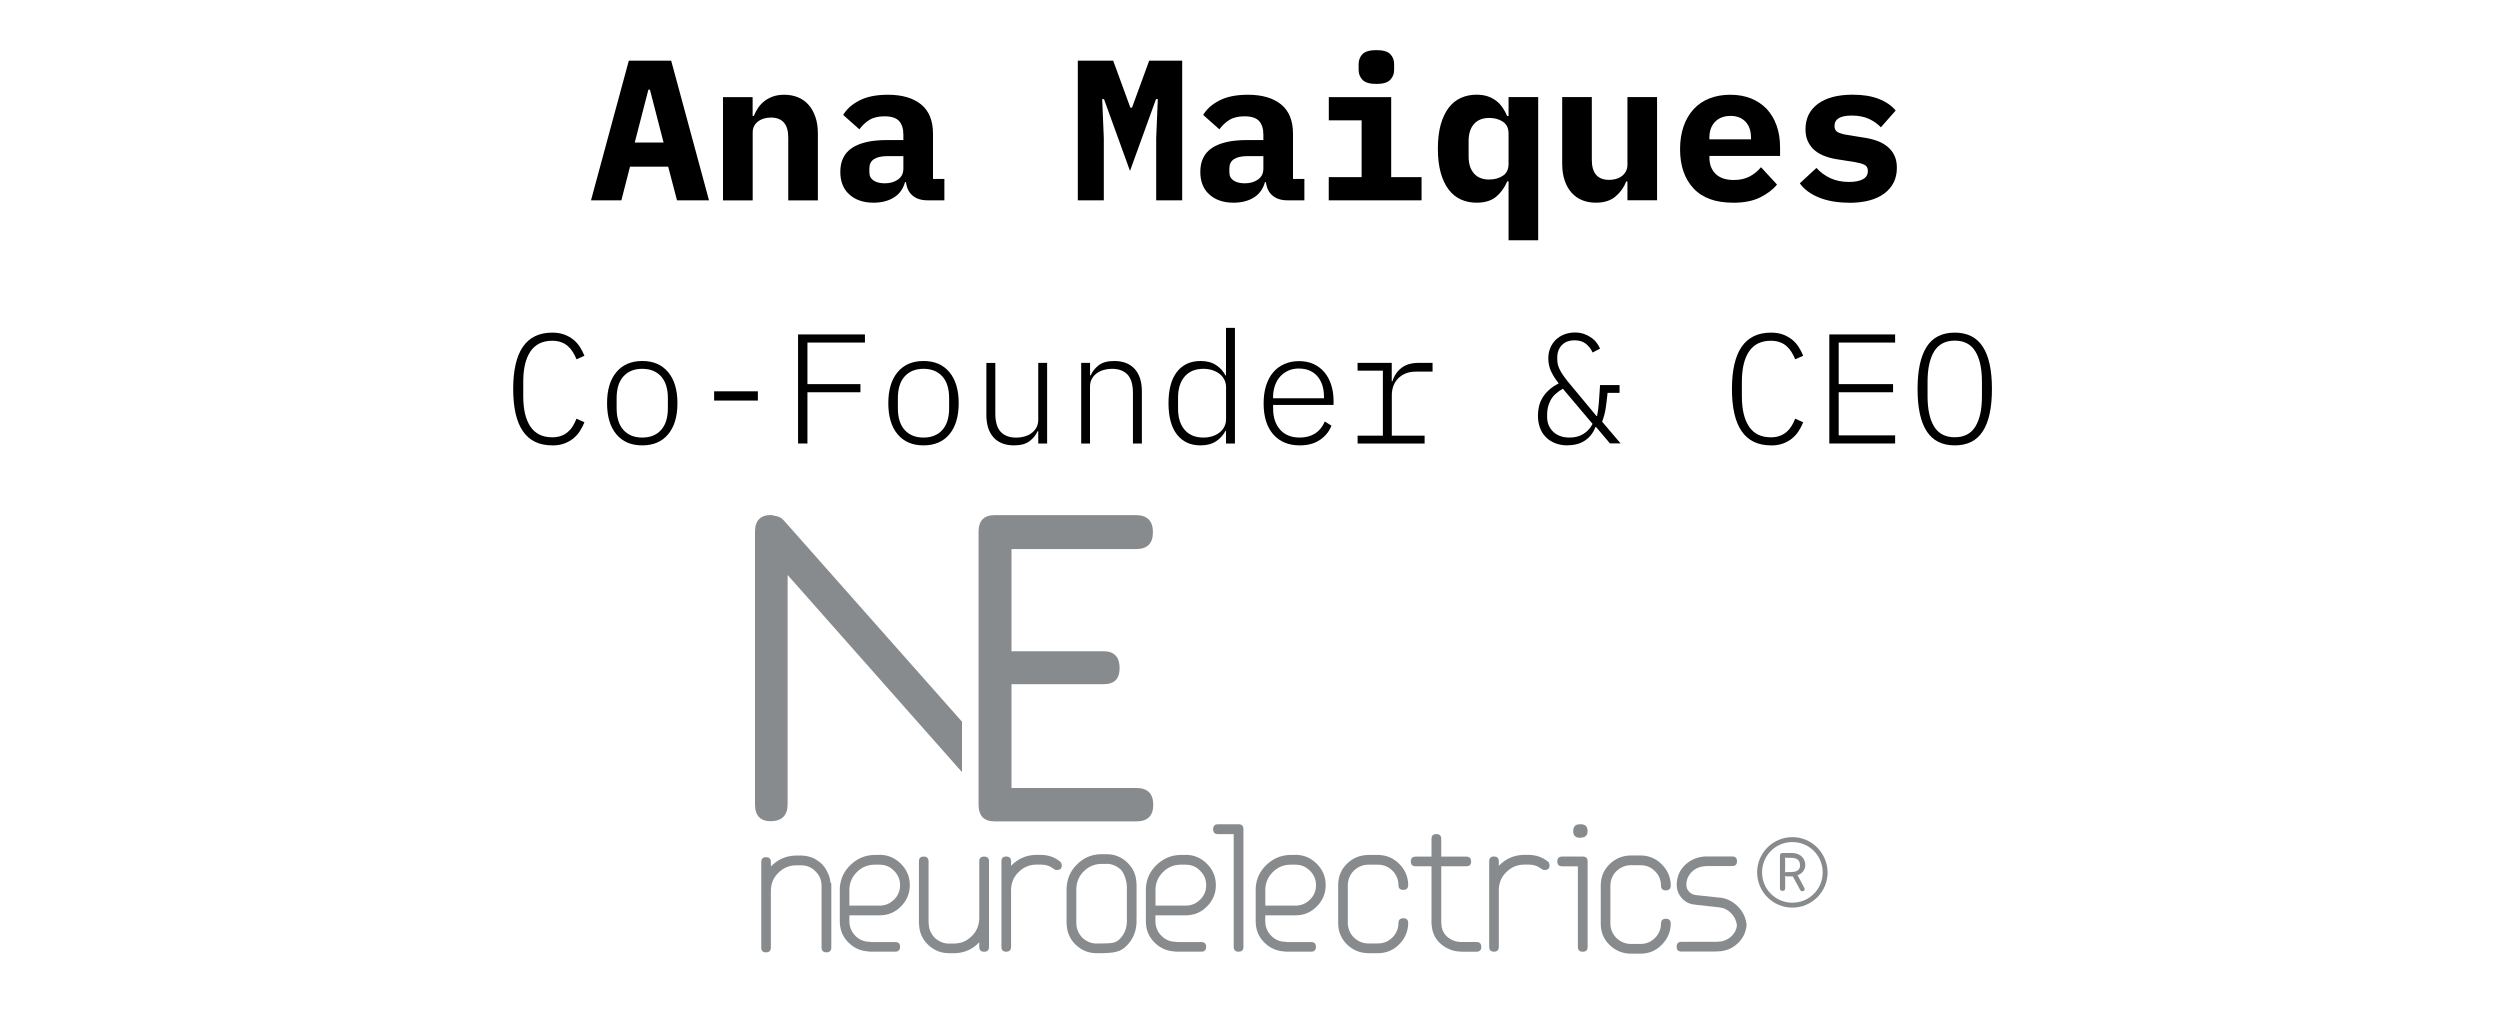 <?xml version="1.0" encoding="UTF-8"?>
<svg id="a" xmlns="http://www.w3.org/2000/svg" viewBox="0 0 400 162">
  <defs>
    <style>
      .cls-1 {
        fill: #000;
      }

      .cls-1, .cls-2 {
        stroke-width: 0px;
      }

      .cls-2 {
        fill: #888b8d;
      }
    </style>
  </defs>
  <g>
    <path class="cls-1" d="M108.32,32.05l-1.41-5.38h-6.11l-1.38,5.38h-4.86l6.05-22.34h6.78l6.05,22.34h-5.12ZM104,14.35h-.26l-2.18,8.45h4.61l-2.18-8.45Z"/>
    <path class="cls-1" d="M115.68,32.05V15.54h4.74v3.01h.19c.19-.47.43-.91.7-1.31.28-.41.61-.76,1.01-1.07.39-.31.85-.55,1.38-.74.52-.18,1.11-.27,1.78-.27.79,0,1.51.13,2.18.4.66.27,1.23.67,1.7,1.2.47.53.84,1.18,1.1,1.95.27.77.4,1.65.4,2.66v10.69h-4.74v-10.05c0-2.13-.93-3.2-2.78-3.2-.36,0-.72.05-1.07.14-.35.1-.67.25-.94.45-.28.2-.5.45-.66.75-.16.3-.24.65-.24,1.06v10.85h-4.74Z"/>
    <path class="cls-1" d="M148.39,32.05c-.98,0-1.77-.25-2.37-.75-.6-.5-.95-1.22-1.06-2.16h-.16c-.3,1.09-.89,1.91-1.78,2.46-.89.55-1.97.83-3.25.83-1.6,0-2.89-.43-3.86-1.3-.97-.86-1.46-2.07-1.46-3.63,0-1.73.63-3.01,1.89-3.84s3.1-1.25,5.54-1.25h2.66v-.83c0-.98-.23-1.72-.69-2.22-.46-.5-1.23-.75-2.32-.75-1,0-1.81.19-2.43.58-.62.38-1.15.89-1.6,1.5l-2.59-2.3c.55-.94,1.42-1.71,2.61-2.32,1.18-.61,2.7-.91,4.56-.91,2.26,0,4.03.52,5.3,1.55,1.27,1.04,1.9,2.6,1.9,4.69v7.23h1.82v3.42h-2.72ZM141.57,29.33c.83,0,1.54-.2,2.11-.61.58-.4.86-.99.86-1.76v-1.98h-2.53c-1.94,0-2.91.65-2.91,1.95v.64c0,.58.22,1.01.67,1.31.45.3,1.04.45,1.79.45Z"/>
    <path class="cls-1" d="M184.99,22.1l.26-6.24h-.29l-4.16,11.49-4.16-11.49h-.29l.26,6.24v9.95h-4.16V9.71h5.66l2.75,7.52h.26l2.75-7.52h5.28v22.34h-4.16v-9.95Z"/>
    <path class="cls-1" d="M205.98,32.05c-.98,0-1.77-.25-2.37-.75-.6-.5-.95-1.22-1.06-2.16h-.16c-.3,1.09-.89,1.91-1.77,2.46-.89.55-1.97.83-3.25.83-1.6,0-2.89-.43-3.86-1.3-.97-.86-1.46-2.07-1.46-3.63,0-1.73.63-3.01,1.89-3.84s3.1-1.25,5.54-1.25h2.66v-.83c0-.98-.23-1.72-.69-2.22-.46-.5-1.23-.75-2.32-.75-1,0-1.81.19-2.43.58-.62.38-1.15.89-1.6,1.5l-2.59-2.3c.55-.94,1.42-1.71,2.61-2.32,1.18-.61,2.7-.91,4.56-.91,2.26,0,4.03.52,5.3,1.55,1.27,1.04,1.9,2.6,1.9,4.69v7.23h1.82v3.42h-2.72ZM199.17,29.33c.83,0,1.54-.2,2.11-.61.58-.4.86-.99.86-1.76v-1.98h-2.53c-1.94,0-2.91.65-2.91,1.95v.64c0,.58.22,1.01.67,1.31.45.3,1.04.45,1.79.45Z"/>
    <path class="cls-1" d="M212.61,28.34h5.25v-9.09h-5.25v-3.71h9.98v12.8h4.86v3.71h-14.85v-3.71ZM220.22,13.43c-1.07,0-1.81-.22-2.22-.66-.42-.44-.62-.97-.62-1.58v-.93c0-.64.21-1.17.62-1.6.42-.43,1.16-.64,2.22-.64s1.81.21,2.22.64c.42.43.62.96.62,1.6v.93c0,.62-.21,1.15-.62,1.58-.42.44-1.16.66-2.22.66Z"/>
    <path class="cls-1" d="M241.38,29.01h-.22c-.43,1.01-1.02,1.83-1.78,2.47-.76.63-1.8.95-3.12.95-.92,0-1.75-.17-2.51-.51-.76-.34-1.41-.86-1.95-1.57-.54-.7-.97-1.6-1.28-2.69-.31-1.09-.46-2.38-.46-3.87s.15-2.78.46-3.87.74-1.98,1.28-2.69,1.19-1.23,1.95-1.57c.76-.34,1.59-.51,2.51-.51.66,0,1.25.09,1.76.26.51.17.96.41,1.36.71.39.3.74.66,1.02,1.08.29.42.54.88.75,1.37h.22v-3.04h4.74v22.91h-4.74v-9.44ZM238.3,28.72c.83,0,1.55-.2,2.16-.6.61-.4.91-1.04.91-1.91v-4.83c0-.87-.3-1.5-.91-1.91-.61-.4-1.33-.6-2.16-.6-1.07,0-1.89.32-2.46.97s-.86,1.54-.86,2.69v2.54c0,1.15.29,2.04.86,2.69s1.4.97,2.46.97Z"/>
    <path class="cls-1" d="M260.38,29.04h-.19c-.36.94-.93,1.74-1.71,2.4-.78.66-1.83.99-3.15.99-.79,0-1.51-.13-2.18-.4-.66-.27-1.23-.67-1.7-1.2-.47-.53-.84-1.18-1.1-1.95s-.4-1.65-.4-2.66v-10.69h4.74v10.05c0,2.13.93,3.2,2.78,3.2.36,0,.72-.05,1.07-.14.35-.1.66-.24.93-.45.27-.2.49-.45.66-.75s.26-.65.26-1.06v-10.85h4.74v16.51h-4.74v-3.01Z"/>
    <path class="cls-1" d="M277.25,32.43c-2.77,0-4.88-.77-6.3-2.3-1.43-1.54-2.14-3.63-2.14-6.27,0-1.34.19-2.55.56-3.63.37-1.08.91-1.99,1.6-2.75.69-.76,1.54-1.33,2.53-1.73.99-.39,2.11-.59,3.34-.59s2.35.2,3.33.59c.98.4,1.81.96,2.5,1.68.68.73,1.21,1.61,1.58,2.64.37,1.03.56,2.19.56,3.47v1.41h-11.3v.29c0,1.07.33,1.93.99,2.58.66.65,1.63.98,2.91.98.98,0,1.82-.19,2.53-.56.7-.37,1.31-.87,1.82-1.49l2.56,2.78c-.64.79-1.54,1.47-2.69,2.05-1.15.58-2.61.86-4.38.86ZM276.86,18.55c-1.02,0-1.84.31-2.45.94-.61.63-.91,1.48-.91,2.54v.26h6.66v-.26c0-1.09-.29-1.94-.88-2.56-.59-.62-1.39-.93-2.42-.93Z"/>
    <path class="cls-1" d="M295.81,32.43c-1.83,0-3.43-.28-4.78-.83-1.36-.55-2.37-1.31-3.06-2.27l2.66-2.46c.64.7,1.39,1.25,2.26,1.65.86.4,1.85.59,2.96.59.94,0,1.67-.14,2.21-.43.53-.29.8-.73.8-1.33,0-.47-.18-.79-.54-.98-.36-.18-.86-.32-1.5-.43l-2.66-.42c-.75-.11-1.44-.27-2.08-.5s-1.2-.53-1.66-.91c-.47-.38-.84-.85-1.12-1.41-.28-.55-.42-1.23-.42-2.02,0-1.73.66-3.08,1.98-4.06,1.32-.98,3.18-1.47,5.57-1.47,1.62,0,3,.22,4.14.66,1.14.44,2.05,1.06,2.74,1.87l-2.37,2.69c-.49-.53-1.12-.98-1.89-1.34-.77-.36-1.7-.54-2.78-.54-1.83,0-2.75.55-2.75,1.66,0,.49.18.83.54,1.01.36.18.86.33,1.5.43l2.62.42c.75.11,1.44.27,2.08.5.64.22,1.2.53,1.68.91.48.38.86.85,1.14,1.41.28.56.42,1.23.42,2.02,0,1.73-.67,3.09-2,4.1-1.33,1-3.23,1.5-5.68,1.5Z"/>
  </g>
  <g>
    <path class="cls-1" d="M88.36,71.26c-4.17,0-6.25-3.01-6.25-9.02s2.08-9.02,6.25-9.02c.72,0,1.35.1,1.9.3.55.2,1.03.47,1.45.8.42.33.77.73,1.06,1.17.29.45.54.93.74,1.43l-1.27.57c-.17-.42-.36-.81-.59-1.17-.23-.37-.49-.68-.8-.95-.31-.27-.67-.48-1.07-.62-.41-.15-.88-.23-1.41-.23-1.57,0-2.73.57-3.5,1.71-.77,1.14-1.15,2.75-1.15,4.84v2.35c0,2.08.38,3.7,1.15,4.84.77,1.14,1.93,1.71,3.5,1.71.53,0,1-.08,1.41-.23.41-.15.77-.36,1.07-.62.31-.27.58-.58.8-.94.22-.36.42-.75.59-1.19l1.27.58c-.2.5-.45.98-.74,1.42-.29.45-.65.84-1.06,1.18-.42.33-.9.6-1.45.8s-1.18.3-1.9.3Z"/>
    <path class="cls-1" d="M102.76,71.26c-1.77,0-3.15-.59-4.14-1.77-.99-1.18-1.49-2.84-1.49-4.98s.5-3.79,1.49-4.97,2.37-1.78,4.14-1.78,3.15.59,4.14,1.78c.99,1.18,1.49,2.84,1.49,4.97s-.5,3.79-1.49,4.98c-.99,1.18-2.37,1.77-4.14,1.77ZM102.76,70.01c1.27,0,2.27-.4,3-1.2.73-.8,1.1-1.97,1.1-3.5v-1.6c0-1.53-.37-2.7-1.1-3.5s-1.73-1.2-3-1.2-2.27.4-3,1.2-1.1,1.97-1.1,3.5v1.6c0,1.53.37,2.7,1.1,3.5.73.8,1.73,1.2,3,1.2Z"/>
    <path class="cls-1" d="M114.26,64.09v-1.48h7v1.48h-7Z"/>
    <path class="cls-1" d="M127.69,70.96v-17.45h10.7v1.3h-9.2v6.65h8.48v1.3h-8.48v8.2h-1.5Z"/>
    <path class="cls-1" d="M147.76,71.26c-1.77,0-3.15-.59-4.14-1.77-.99-1.18-1.49-2.84-1.49-4.98s.5-3.79,1.49-4.97,2.37-1.78,4.14-1.78,3.15.59,4.14,1.78c.99,1.18,1.49,2.84,1.49,4.97s-.5,3.79-1.49,4.98c-.99,1.18-2.37,1.77-4.14,1.77ZM147.76,70.01c1.27,0,2.27-.4,3-1.2.73-.8,1.1-1.97,1.1-3.5v-1.6c0-1.53-.37-2.7-1.1-3.5s-1.73-1.2-3-1.2-2.27.4-3,1.2-1.1,1.97-1.1,3.5v1.6c0,1.53.37,2.7,1.1,3.5.73.8,1.73,1.2,3,1.2Z"/>
    <path class="cls-1" d="M166.11,68.99h-.1c-.25.59-.67,1.12-1.26,1.58-.59.46-1.43.69-2.51.69-1.4,0-2.49-.42-3.26-1.26-.77-.84-1.16-2.05-1.16-3.61v-8.32h1.43v8.09c0,1.34.29,2.31.86,2.93.58.62,1.41.93,2.51.93.45,0,.88-.06,1.3-.18.42-.12.79-.29,1.11-.53.32-.23.59-.53.79-.89.2-.36.3-.78.3-1.27v-9.09h1.42v12.9h-1.42v-1.98Z"/>
    <path class="cls-1" d="M172.99,70.96v-12.9h1.42v2h.1c.25-.6.67-1.13,1.26-1.6.59-.47,1.43-.7,2.51-.7,1.4,0,2.49.42,3.26,1.26.77.84,1.16,2.05,1.16,3.61v8.33h-1.43v-8.09c0-1.34-.29-2.31-.86-2.93-.58-.62-1.41-.93-2.51-.93-.45,0-.88.06-1.3.18-.42.12-.79.29-1.11.53-.32.23-.59.53-.79.89-.2.36-.3.78-.3,1.26v9.09h-1.42Z"/>
    <path class="cls-1" d="M196.16,68.93h-.07c-.37.69-.88,1.26-1.54,1.69-.66.43-1.48.64-2.46.64-1.62,0-2.88-.58-3.78-1.74-.9-1.16-1.35-2.83-1.35-5.01s.45-3.85,1.35-5.01c.9-1.16,2.16-1.74,3.78-1.74.98,0,1.8.21,2.46.64.66.43,1.17.99,1.54,1.69h.07v-7.63h1.43v18.5h-1.43v-2.03ZM192.56,70.01c.48,0,.94-.07,1.38-.2.43-.13.82-.33,1.15-.58.33-.25.6-.56.79-.93.19-.37.29-.78.29-1.23v-5.12c0-.45-.1-.86-.29-1.23s-.45-.68-.79-.93c-.33-.25-.72-.44-1.15-.58-.43-.13-.89-.2-1.38-.2-1.3,0-2.3.41-3.01,1.23-.71.82-1.06,1.94-1.06,3.36v1.81c0,1.42.35,2.54,1.06,3.37.71.82,1.71,1.23,3.01,1.23Z"/>
    <path class="cls-1" d="M207.96,71.26c-1.8,0-3.21-.59-4.24-1.76-1.03-1.18-1.54-2.83-1.54-4.96,0-1.07.13-2.02.4-2.86.27-.84.64-1.55,1.14-2.12.49-.57,1.09-1.02,1.79-1.32.7-.31,1.47-.46,2.33-.46s1.64.15,2.32.46,1.26.75,1.74,1.31c.47.57.84,1.24,1.09,2.02.25.78.38,1.65.38,2.6v.62h-9.67v.62c0,1.38.38,2.5,1.12,3.34.75.84,1.8,1.26,3.15,1.26.95,0,1.76-.22,2.44-.65.67-.43,1.2-1.07,1.56-1.92l1.07.67c-.38.95-1.01,1.71-1.88,2.29s-1.93.86-3.2.86ZM207.84,58.96c-.63,0-1.21.11-1.71.34-.51.23-.94.54-1.3.94-.36.4-.64.88-.84,1.45-.2.57-.3,1.19-.3,1.88v.15h8.15v-.2c0-1.4-.36-2.51-1.06-3.32-.71-.82-1.69-1.23-2.94-1.23Z"/>
    <path class="cls-1" d="M217.21,69.71h4.05v-10.4h-4.05v-1.25h5.47v2.95h.1c.28-.9.77-1.62,1.46-2.15.69-.53,1.6-.8,2.74-.8h2.23v1.4h-2.65c-1.17,0-2.1.35-2.81,1.04s-1.06,1.62-1.06,2.78v6.43h5.25v1.25h-10.72v-1.25Z"/>
    <path class="cls-1" d="M250.81,71.26c-.75,0-1.42-.12-2.01-.36-.59-.24-1.09-.57-1.5-1-.41-.42-.72-.92-.92-1.5s-.31-1.2-.31-1.89c0-.47.05-.94.15-1.41.1-.47.28-.94.54-1.39s.6-.87,1.03-1.27c.42-.4.96-.77,1.61-1.1-.48-.58-.88-1.21-1.2-1.87-.32-.66-.47-1.37-.47-2.14,0-.62.11-1.18.33-1.69.22-.51.51-.94.89-1.3s.83-.64,1.35-.84c.52-.2,1.09-.3,1.69-.3.53,0,1.02.08,1.45.23.43.15.82.35,1.16.59.34.24.63.51.86.82.23.31.42.62.55.94l-1.2.62c-.23-.55-.59-1.01-1.06-1.39-.48-.38-1.08-.56-1.81-.56-.87,0-1.55.25-2.04.76-.49.51-.74,1.19-.74,2.03v.27c0,.57.14,1.12.42,1.67s.72,1.18,1.3,1.9l4.55,5.48h.1c.13-.62.23-1.34.29-2.16s.12-1.75.19-2.79h3.12v1.25h-1.92c-.1.99-.2,1.83-.31,2.53s-.3,1.39-.56,2.08l2.95,3.47h-1.7l-2.22-2.62h-.1c-.33.9-.88,1.61-1.62,2.13s-1.68.79-2.8.79ZM251.14,70.01c.85,0,1.59-.19,2.21-.58s1.11-.92,1.46-1.61l-4.75-5.62c-.95.53-1.61,1.15-1.97,1.85-.37.7-.55,1.44-.55,2.2v.45c0,.97.32,1.76.97,2.38.65.62,1.53.93,2.62.93Z"/>
    <path class="cls-1" d="M283.36,71.26c-4.17,0-6.25-3.01-6.25-9.02s2.08-9.02,6.25-9.02c.72,0,1.35.1,1.9.3.55.2,1.03.47,1.45.8.42.33.77.73,1.06,1.17.29.45.54.93.74,1.43l-1.28.57c-.17-.42-.36-.81-.59-1.17-.23-.37-.49-.68-.8-.95-.31-.27-.67-.48-1.08-.62-.41-.15-.88-.23-1.41-.23-1.57,0-2.73.57-3.5,1.71s-1.15,2.75-1.15,4.84v2.35c0,2.08.38,3.7,1.15,4.84s1.93,1.71,3.5,1.71c.53,0,1-.08,1.41-.23.41-.15.77-.36,1.08-.62.31-.27.57-.58.8-.94.22-.36.42-.75.59-1.19l1.28.58c-.2.5-.45.98-.74,1.42-.29.45-.65.84-1.06,1.18-.42.33-.9.6-1.45.8s-1.18.3-1.9.3Z"/>
    <path class="cls-1" d="M292.69,70.96v-17.45h10.53v1.3h-9.03v6.65h8.7v1.3h-8.7v6.9h9.03v1.3h-10.53Z"/>
    <path class="cls-1" d="M312.76,71.26c-2.02,0-3.51-.75-4.49-2.26-.98-1.51-1.46-3.76-1.46-6.76s.49-5.25,1.46-6.76c.97-1.51,2.47-2.26,4.49-2.26s3.51.75,4.49,2.26c.98,1.51,1.46,3.76,1.46,6.76s-.49,5.25-1.46,6.76c-.97,1.51-2.47,2.26-4.49,2.26ZM312.76,69.96c1.5,0,2.6-.57,3.3-1.71s1.05-2.75,1.05-4.84v-2.35c0-2.07-.35-3.68-1.05-4.83s-1.8-1.73-3.3-1.73-2.6.58-3.3,1.73-1.05,2.76-1.05,4.83v2.35c0,2.08.35,3.7,1.05,4.84s1.8,1.71,3.3,1.71Z"/>
  </g>
  <g>
    <path class="cls-2" d="M288.84,138.37c0-.69-.37-1.32-1-1.63-.32-.16-.63-.26-1.16-.26h-1.42c-.32,0-.47.11-.47.42v5.27c0,.26.16.37.42.37s.42-.16.42-.37v-1.63c0-.16,0-.21-.05-.37.16.05.21.05.37.05h.9l1,1.85c.21.47.32.53.53.53s.37-.16.37-.32c0-.11,0-.16-.11-.32l-.9-1.69q-.05-.11-.16-.21c.84-.32,1.27-.95,1.27-1.69ZM286.68,139.53h-.74c-.16,0-.21,0-.37.05.05-.16.05-.21.05-.37v-1.64c0-.16,0-.21-.05-.37.16.05.21.05.37.05h.69c.9,0,1.37.42,1.37,1.16.05.69-.47,1.11-1.32,1.11Z"/>
    <path class="cls-2" d="M286.78,133.94c-3.11,0-5.64,2.53-5.64,5.64s2.53,5.64,5.64,5.64,5.64-2.53,5.64-5.64c-.05-3.11-2.53-5.64-5.64-5.64ZM286.78,144.43c-2.69,0-4.85-2.16-4.85-4.85s2.16-4.85,4.85-4.85,4.85,2.16,4.85,4.85-2.16,4.85-4.85,4.85Z"/>
    <path class="cls-2" d="M126.02,128.66v-36.66l27.9,31.54v-8.07l-28.48-32.17c-.42-.47-.9-.69-1.32-.74l-.74-.16c-1.74,0-2.58.9-2.58,2.69v43.62c0,1.79.84,2.69,2.58,2.69,1.74-.05,2.64-.95,2.64-2.74Z"/>
    <path class="cls-2" d="M184.52,128.77c0-1.79-.9-2.69-2.69-2.69h-19.99v-16.61h14.72c1.74,0,2.58-.84,2.58-2.58s-.84-2.69-2.58-2.69h-14.72v-16.35h19.94c1.79,0,2.69-.9,2.69-2.69s-.9-2.74-2.69-2.74h-22.63c-1.74,0-2.58.9-2.58,2.69v43.62c0,1.79.84,2.69,2.58,2.69h22.68c1.79,0,2.69-.9,2.69-2.64Z"/>
    <path class="cls-2" d="M132.87,141.2s-.02-.06-.02-.13c0-.01,0-.03-.01-.05,0-.02-.01-.04-.01-.05v-.13s-.02-.04-.02-.09v-.02c-.06-.29-.14-.57-.26-.84-.12-.27-.25-.55-.41-.82-.01-.01-.03-.03-.03-.03,0,0-.02-.03-.03-.05,0-.01,0-.03-.02-.04-.01-.01-.02-.03-.02-.04-.04-.04-.07-.07-.07-.09l-.02-.02s-.01-.04-.04-.07l-.02-.02s-.04-.06-.04-.09h-.02s-.02,0-.07-.07v-.02s-.06-.02-.06-.06l-.02-.02s-.04-.02-.04-.06l-.02-.02-.06-.06-.02-.02s-.04-.02-.04-.07h-.02l-.06-.06h-.02v-.02s-.07-.01-.07-.04l-.02-.02-.06-.06-.02-.02s-.04-.01-.07-.04v-.02s-.03-.02-.04-.03c-.01,0-.03-.02-.04-.03-.06-.01-.09-.04-.09-.07-.09-.06-.16-.1-.23-.14-.06-.04-.11-.07-.14-.1-.01-.01-.03-.02-.04-.02l-.02-.02s-.03,0-.04-.02c-.01,0-.04-.01-.07-.04l-.02-.02s-.04,0-.06-.02c-.01,0-.03,0-.04-.02-.03-.01-.04-.03-.04-.04-.03,0-.04,0-.04-.02-.01,0-.04,0-.06-.02-.01,0-.03,0-.04-.02-.01,0-.03,0-.03-.01,0,0-.02-.01-.03-.01-.01-.01-.03-.02-.04-.02s-.03,0-.03-.01c0,0-.02-.01-.03-.01h-.02l-.02-.02s-.03,0-.04-.02c-.01,0-.03,0-.03-.01,0,0-.02-.01-.03-.01-.01-.01-.03-.02-.04-.02-.01-.01-.04-.02-.07-.02s-.05,0-.07-.02h-.02l-.02-.02h-.07s-.03-.02-.04-.02c-.01-.01-.04-.02-.06-.02h-.02s-.02,0-.02-.02h-.06s-.03-.02-.04-.02-.04,0-.07-.02h-.06s-.03,0-.03-.01c0,0-.02-.01-.03-.01s-.03,0-.04-.02h-.06s-.03,0-.04-.02h-.13s-.04-.02-.07-.02h-.11s-.04-.02-.07-.02h-.17s-.03,0-.04-.01c-.01,0-.03-.01-.04-.01h-1.15c-1.51.06-2.8.64-3.87,1.75v-.71c0-.52-.26-.78-.78-.78s-.76.26-.76.78v13.67c0,.52.25.78.76.78s.78-.26.78-.78v-9.15c.03-1.1.41-2.01,1.15-2.75.75-.78,1.67-1.2,2.75-1.25h.93c.91,0,1.68.32,2.31.97.65.63.97,1.41.97,2.31v9.86c0,.52.26.78.78.78s.78-.26.78-.78v-10.19h-.02v-.11Z"/>
    <path class="cls-2" d="M140.72,136.79v.02l-.02-.02h-.86c-1.44.04-2.7.58-3.76,1.6-1.05,1.01-1.62,2.23-1.71,3.68v5.45c.03,1.3.48,2.38,1.34,3.24.89.91,1.97,1.4,3.22,1.47.07.01.13.03.17.03.04,0,.07.01.09.01h4.04c.52,0,.78-.26.78-.78s-.26-.76-.78-.76h-3.83c-.07-.01-.14-.03-.22-.04-.91,0-1.68-.32-2.31-.95-.62-.62-.94-1.38-.97-2.29v-1h4.87c1.31,0,2.44-.47,3.37-1.41.95-.95,1.43-2.09,1.43-3.42s-.48-2.48-1.43-3.42c-.95-.95-2.09-1.43-3.42-1.43ZM143.03,143.95c-.63.63-1.41.95-2.31.95h-4.82v-2.55c.01-1.08.4-2.01,1.17-2.79.76-.78,1.69-1.18,2.77-1.21h.89c.91,0,1.68.32,2.31.97.65.63.97,1.41.97,2.31s-.32,1.69-.97,2.31Z"/>
    <path class="cls-2" d="M157.46,137.05c-.52,0-.78.25-.78.76v9.13c-.03,1.12-.41,2.05-1.15,2.79-.74.76-1.63,1.18-2.68,1.23h-.97v.02c-.88,0-1.66-.32-2.34-.95-.63-.68-.95-1.46-.95-2.34v-.02h-.02v-9.84c0-.52-.26-.78-.78-.78s-.76.26-.76.78v9.88c0,.09,0,.14.02.17.04,1.31.53,2.41,1.45,3.29.94.89,2.05,1.34,3.33,1.34h1.02c1.51-.06,2.79-.64,3.83-1.75v.74c0,.52.26.78.78.78s.78-.26.78-.78v-13.69c0-.5-.26-.76-.78-.76Z"/>
    <path class="cls-2" d="M169.81,138.04s-.06-.06-.1-.09c-.04-.03-.07-.06-.1-.09l-.06-.06c-.82-.65-1.79-.99-2.92-1.02h-.99c-1.51.06-2.8.64-3.87,1.75v-.71c0-.52-.26-.78-.78-.78s-.76.26-.76.78v13.67c0,.52.25.78.76.78s.78-.26.78-.78v-9.15c.03-1.1.41-2.01,1.15-2.75.75-.78,1.66-1.2,2.75-1.25h.93c.75,0,1.41.22,1.99.67.14.13.32.19.52.19.52,0,.78-.25.78-.76,0-.13-.04-.25-.11-.37l.04-.04Z"/>
    <path class="cls-2" d="M189.69,136.79v.02l-.02-.02h-.86c-1.44.04-2.7.58-3.76,1.6-1.05,1.01-1.62,2.23-1.71,3.68v5.45c.03,1.3.48,2.38,1.34,3.24.89.91,1.97,1.4,3.22,1.47.07.01.13.03.17.03.04,0,.07.01.09.01h4.04c.52,0,.78-.26.78-.78s-.26-.76-.78-.76h-3.83c-.07-.01-.14-.03-.22-.04-.91,0-1.68-.32-2.31-.95-.62-.62-.94-1.38-.97-2.29v-1h4.87c1.31,0,2.44-.47,3.37-1.41.95-.95,1.43-2.09,1.43-3.42s-.48-2.48-1.43-3.42c-.95-.95-2.09-1.43-3.42-1.43ZM192.01,143.95c-.63.63-1.41.95-2.31.95h-4.82v-2.55c.01-1.08.4-2.01,1.17-2.79.76-.78,1.69-1.18,2.77-1.21h.89c.91,0,1.68.32,2.31.97.65.63.97,1.41.97,2.31s-.32,1.69-.97,2.31Z"/>
    <path class="cls-2" d="M198.17,131.88h-3.29c-.52,0-.78.27-.78.8s.26.78.78.78h2.51v18.03c0,.52.26.78.78.78s.78-.26.78-.78v-18.83c0-.52-.26-.78-.78-.78Z"/>
    <path class="cls-2" d="M207.27,136.79v.02l-.02-.02h-.87c-1.44.04-2.7.58-3.76,1.6-1.05,1.01-1.62,2.23-1.71,3.68v5.45c.03,1.3.48,2.38,1.34,3.24.89.91,1.97,1.4,3.22,1.47.07.01.13.03.17.03.04,0,.07.01.09.01h4.04c.52,0,.78-.26.78-.78s-.26-.76-.78-.76h-3.83c-.07-.01-.14-.03-.22-.04-.91,0-1.68-.32-2.31-.95-.62-.62-.94-1.38-.97-2.29v-1h4.87c1.31,0,2.44-.47,3.37-1.41.95-.95,1.43-2.09,1.43-3.42s-.48-2.48-1.43-3.42c-.95-.95-2.09-1.43-3.42-1.43ZM209.58,143.95c-.63.63-1.41.95-2.31.95h-4.82v-2.55c.01-1.08.4-2.01,1.17-2.79.76-.78,1.69-1.18,2.77-1.21h.89c.91,0,1.68.32,2.31.97.65.63.97,1.41.97,2.31s-.32,1.69-.97,2.31Z"/>
    <path class="cls-2" d="M220.51,136.79h-1.62c-1.3.03-2.41.48-3.33,1.36-.92.88-1.41,1.97-1.45,3.27v6.46c.04,1.3.53,2.39,1.45,3.27.92.88,2.03,1.33,3.33,1.36h1.62c1.31-.01,2.43-.48,3.35-1.41.95-.95,1.43-2.08,1.45-3.37v-.07c-.01-.49-.27-.74-.78-.74s-.76.25-.78.74c0,.91-.32,1.69-.97,2.34-.63.63-1.41.95-2.31.95h-1.54c-.87,0-1.64-.32-2.31-.95-.62-.62-.94-1.38-.97-2.29v-6.12c.03-.91.35-1.67.97-2.29.68-.63,1.45-.95,2.31-.95h1.54c.91,0,1.68.32,2.31.95.65.65.97,1.43.97,2.34.01.49.27.74.78.74s.76-.25.78-.74v-.07c-.01-1.3-.5-2.42-1.45-3.37-.92-.92-2.04-1.39-3.35-1.41Z"/>
    <path class="cls-2" d="M236.2,150.72h-2.44c-.84-.01-1.58-.3-2.23-.86-.61-.56-.91-1.28-.91-2.16v-.02h-.02v-9.08h4.02c.5,0,.76-.25.76-.76s-.25-.78-.76-.78h-4.02v-2.83c0-.52-.26-.78-.78-.78s-.78.26-.78.78v2.83h-2.53c-.52,0-.78.26-.78.78s.26.76.78.76h2.53v9.13c0,.09,0,.14.02.17.07,1.28.55,2.32,1.45,3.11.95.82,2.04,1.24,3.27,1.25.03.01.05.02.07.02h2.36c.53,0,.8-.26.8-.78s-.27-.78-.8-.78Z"/>
    <path class="cls-2" d="M247.86,138.04s-.06-.06-.1-.09c-.04-.03-.07-.06-.1-.09l-.06-.06c-.82-.65-1.79-.99-2.92-1.02h-1c-1.51.06-2.8.64-3.87,1.75v-.71c0-.52-.26-.78-.78-.78s-.76.26-.76.78v13.67c0,.52.25.78.76.78s.78-.26.78-.78v-9.15c.03-1.1.41-2.01,1.15-2.75.75-.78,1.67-1.2,2.75-1.25h.93c.75,0,1.41.22,1.99.67.14.13.32.19.52.19.52,0,.78-.25.78-.76,0-.13-.04-.25-.11-.37l.04-.04Z"/>
    <path class="cls-2" d="M252.76,134.04c.12,0,.22-.01.32-.03.62-.05.93-.4.93-1.05,0-.72-.36-1.08-1.08-1.08-.03,0-.06,0-.09,0-.03,0-.05,0-.08,0-.69,0-1.05.37-1.05,1.11,0,.69.37,1.05,1.05,1.05Z"/>
    <path class="cls-2" d="M253.24,137.05h-3.29c-.52,0-.78.26-.78.78s.26.78.78.78h2.51v12.89c0,.52.26.78.78.78s.78-.26.78-.78v-13.67c0-.52-.26-.78-.78-.78Z"/>
    <path class="cls-2" d="M275.1,143.62l-3.61-.39h-.02l-.11-.02c-.45-.04-.82-.22-1.11-.54-.3-.32-.44-.7-.44-1.15.01-.43.11-.83.28-1.18.17-.35.4-.66.68-.92.28-.26.61-.46,1-.61.38-.14.79-.22,1.22-.24h4.17c.5,0,.76-.25.76-.76s-.25-.78-.76-.78h-4.17c-1.28.03-2.39.46-3.31,1.3-.91.84-1.38,1.9-1.41,3.18v.11c.03.85.33,1.58.91,2.18.59.61,1.32.92,2.18.95v.02l3.59.39c.78.07,1.44.37,1.98.9.54.53.87,1.18.98,1.96-.04.42-.16.79-.35,1.11-.19.32-.43.61-.72.84-.3.24-.63.42-1.01.54-.37.12-.78.18-1.21.18h-5.58c-.52,0-.78.26-.78.78s.26.78.78.78h5.47s.04,0,.06-.02h.09c1.3,0,2.39-.4,3.26-1.19.91-.79,1.42-1.81,1.54-3.05-.12-1.15-.58-2.14-1.41-2.96-.82-.84-1.81-1.31-2.96-1.43Z"/>
    <path class="cls-2" d="M180.38,138.01c-.94-.89-2.05-1.34-3.33-1.34h-1.02c-1.48.06-2.75.63-3.78,1.71-1.04,1.04-1.57,2.33-1.6,3.87h.02s-.02.04-.02.07v5.39c0,.09,0,.14.02.17.04,1.31.53,2.41,1.45,3.29.94.89,2.05,1.34,3.33,1.34h1.02c1.48-.06,2.75-.1,3.78-1.18,1.04-1.04,1.57-2.33,1.6-3.87l-.02-.53s.02-.04.02-.06v-5.39c0-.09,0-.14-.02-.17-.04-1.31-.53-2.41-1.45-3.29ZM180.3,147.46c-.03,1.12-.41,2.05-1.15,2.79-.74.76-1.63.65-2.68.7h-.97v.02c-.88,0-1.66-.32-2.34-.95-.63-.68-.95-1.46-.95-2.34v-.02h-.02v-.02l.02.02v-5.41c.03-1.12.41-2.05,1.15-2.79.74-.76,1.63-1.18,2.68-1.23h.97v-.02c.88,0,1.66.32,2.34.95.63.68.95,1.98.95,2.86v5.44Z"/>
    <path class="cls-2" d="M262.52,136.87h-1.62c-1.3.03-2.41.48-3.33,1.36-.92.88-1.41,1.97-1.45,3.27v6.46c.04,1.3.53,2.39,1.45,3.27.92.88,2.03,1.33,3.33,1.36h1.62c1.31-.01,2.43-.48,3.35-1.41.95-.95,1.43-2.08,1.45-3.37v-.07c-.01-.49-.27-.74-.78-.74s-.76.25-.78.74c0,.91-.32,1.69-.97,2.34-.63.63-1.41.95-2.31.95h-1.54c-.87,0-1.64-.32-2.31-.95-.62-.62-.94-1.38-.97-2.29v-6.12c.03-.91.35-1.67.97-2.29.68-.63,1.45-.95,2.31-.95h1.54c.91,0,1.68.32,2.31.95.65.65.97,1.43.97,2.34.01.49.27.74.78.74s.76-.25.78-.74v-.07c-.01-1.3-.5-2.42-1.45-3.37-.92-.92-2.04-1.39-3.35-1.41Z"/>
  </g>
</svg>